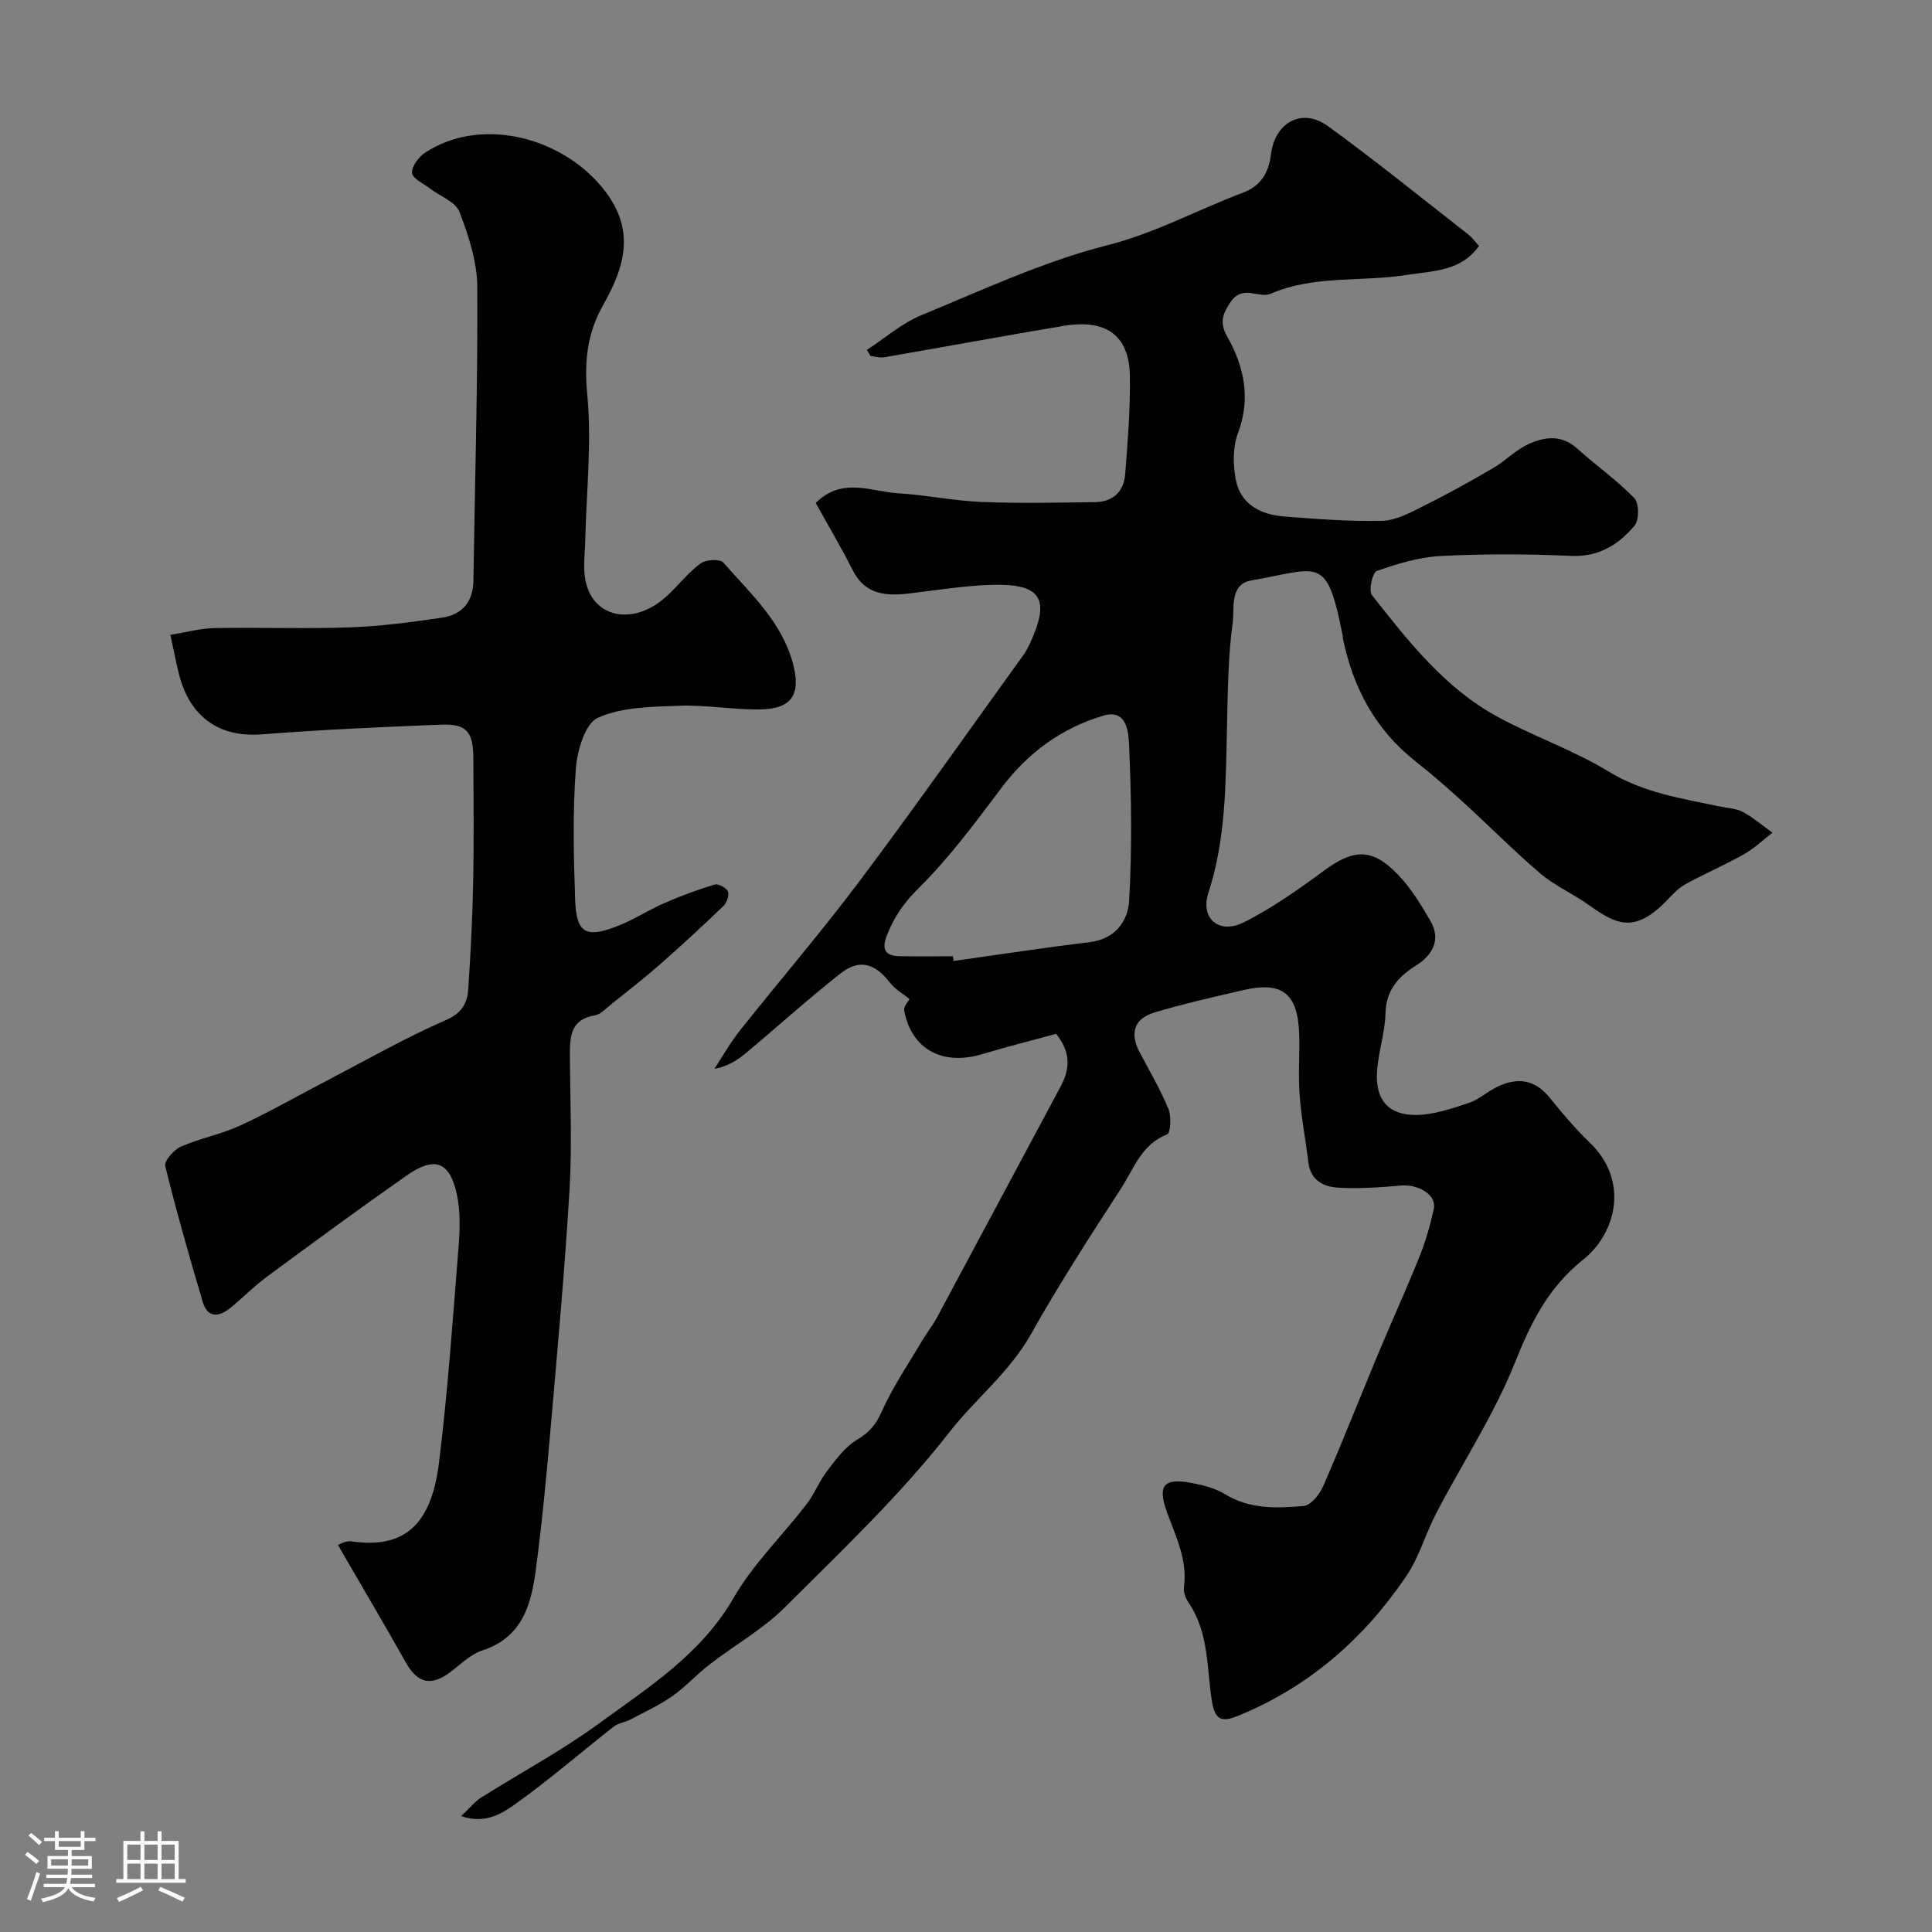 <svg enable-background="new 0 0 400 400" viewBox="0 0 400 400" xmlns="http://www.w3.org/2000/svg"><rect x="0" y="0" width="400" height="400" fill="#808080" stroke="none"/><path d="m5.17 384 .55-.58c.85.61 1.65 1.24 2.4 1.87l-.59.64c-.83-.73-1.62-1.38-2.36-1.93m1.22 9.53-.82-.34c.71-1.76 1.37-3.64 1.98-5.63.24.13.5.25.76.36-.6 1.67-1.24 3.54-1.92 5.61m-.5-13.5.57-.54c.56.44 1.31 1.06 2.26 1.87l-.64.64c-.68-.66-1.41-1.32-2.19-1.97m3.25.46h2.24v-1.36h.77v1.36h4.57v-1.36h.76v1.36h2.28v.69h-2.28v1.84h-2.64v1.26h4.18v2.64h-4.21c0 .45-.02.86-.05 1.21h4.32v.69h-4.38c-.04.34-.1.75-.19 1.22h5.15v.69h-4.82c.87 1.19 2.51 1.92 4.93 2.19-.17.31-.3.57-.37.76-2.77-.49-4.52-1.41-5.26-2.76-.56 1.26-2.3 2.23-5.24 2.9-.12-.24-.26-.48-.43-.72 2.73-.55 4.38-1.34 4.96-2.38h-4.38v-.69h4.65c.1-.38.17-.79.21-1.22h-4.32v-.69h4.4c.03-.34.05-.75.05-1.21h-4.2v-2.64h4.23v-1.26h-2.69v-1.84h-2.24zm1.46 4.46v1.29h3.45c.01-.4.02-.57.01-.53v-.32-.45h-3.46zm1.55-2.59h4.57v-1.19h-4.57zm6.11 2.59h-3.42v.77c-.01.19-.01.37-.02.53h3.44v-1.29z" fill="#fcfbfa"/><path d="m32.63 379.16h.82v1.98h3.54v7.89h1.46v.78h-14.37v-.78h1.46v-7.89h3.54v-1.98h.82v1.98h2.73zm-3.49 11.48.5.73c-1.61.82-3.28 1.63-5 2.41-.13-.27-.28-.55-.44-.82 1.75-.72 3.4-1.49 4.94-2.32m-2.78-5.55h2.73v-3.18h-2.73zm0 3.95h2.73v-3.2h-2.73zm3.54-3.95h2.73v-3.18h-2.73zm0 3.95h2.73v-3.2h-2.73zm7.89 4.68c-1.84-.92-3.51-1.7-5.02-2.32l.45-.73c1.89.8 3.57 1.55 5.04 2.23zm-1.62-11.81h-2.73v3.18h2.73zm-2.73 7.13h2.73v-3.2h-2.73z" fill="#fcfbfa"/><g fill="#010102"><path d="m95.48 376.01c1.89-1.79 2.83-3.01 4.06-3.79 8.13-5.13 16.66-9.69 24.4-15.34 10.29-7.52 21.19-14.35 27.94-26.05 4.05-7.01 10.08-12.87 15.08-19.36 1.66-2.15 2.66-4.81 4.31-6.96 1.81-2.36 3.7-4.95 6.16-6.42 2.5-1.5 3.89-3.07 5.09-5.78 2.28-5.12 5.5-9.83 8.37-14.69.99-1.68 2.23-3.22 3.15-4.94 8.55-15.92 17.04-31.87 25.58-47.79 1.98-3.7 2.05-7.16-.98-10.84-5.03 1.37-10.17 2.66-15.25 4.19-8.23 2.48-14.64-.95-16.19-8.99-.17-.86.88-1.95 1.1-2.4-1.45-1.19-3.04-2.09-4.07-3.43-3.11-4.01-6.3-4.96-10.26-1.84-6.71 5.29-13.05 11.03-19.61 16.51-1.77 1.48-3.76 2.7-6.46 3.21 1.74-2.63 3.29-5.42 5.24-7.88 8.26-10.4 16.93-20.48 24.9-31.1 11.56-15.41 22.64-31.18 33.92-46.81.47-.66.85-1.39 1.2-2.12 4.36-9.32 2.5-12.56-7.6-12.31-5.76.15-11.51 1.1-17.26 1.78-4.84.58-9.16.32-11.75-4.8-2.43-4.79-5.16-9.41-7.66-13.93 5.47-5.46 11.5-2.33 17.17-1.99 5.71.34 11.38 1.55 17.09 1.78 7.85.32 15.72.15 23.58.04 3.64-.05 5.94-2.14 6.22-5.72.53-6.77 1.08-13.57.98-20.35-.12-8.62-5.06-11.88-13.79-10.41-12.37 2.07-24.7 4.35-37.05 6.49-.91.16-1.9-.16-2.85-.25-.25-.43-.5-.86-.75-1.28 3.73-2.43 7.19-5.49 11.22-7.16 12.7-5.24 25.31-11.14 38.53-14.5 10-2.54 18.74-7.37 28.14-10.91 3.48-1.31 5.25-3.87 5.74-7.83.85-6.83 6.52-9.77 11.81-5.93 9.93 7.2 19.46 14.94 29.13 22.49.76.59 1.33 1.43 2.15 2.33-3.8 5.35-9.73 5.14-14.99 5.99-9.33 1.51-19.03-.03-28.12 3.89-2.47 1.06-5.82-2-8.33 1.74-1.7 2.52-2.28 4.31-.72 7.07 3.56 6.31 4.96 12.84 2.25 20.08-1.06 2.85-1.04 6.43-.47 9.48.97 5.22 5.12 7.37 10.03 7.75 6.75.53 13.54 1.06 20.29.9 2.85-.07 5.78-1.66 8.45-3 4.93-2.45 9.76-5.13 14.52-7.91 2.53-1.47 4.65-3.73 7.27-4.94 3.32-1.53 6.84-2.08 10.08.83 3.91 3.51 8.25 6.56 11.89 10.31 1.01 1.03 1.03 4.54.06 5.7-3.33 3.98-7.46 6.54-13.23 6.27-8.98-.41-18.01-.43-26.99.03-4.46.23-8.93 1.62-13.18 3.1-.86.3-1.7 4.07-.97 5 7.53 9.55 15.08 19.25 26.02 25.19 7.5 4.08 15.72 6.9 22.98 11.33 7.25 4.43 15.17 5.57 23.09 7.25 1.59.34 3.34.38 4.71 1.12 2.18 1.18 4.1 2.84 6.12 4.29-1.96 1.51-3.79 3.28-5.93 4.48-3.93 2.21-8.1 4.01-12.06 6.17-1.41.77-2.6 2.03-3.73 3.22-7.09 7.43-10.92 4.89-16.6.9-3.17-2.23-6.82-3.83-9.74-6.32-5.49-4.68-10.57-9.84-15.9-14.7-3.23-2.95-6.53-5.84-9.97-8.55-8.34-6.57-12.93-15.29-15.03-25.5-.03-.16.02-.34-.02-.5-3.33-16.81-4.68-13.92-18.95-11.42-4.52.79-3.42 5.79-3.83 8.77-.97 7.18-1.01 14.5-1.18 21.78-.27 11.51-.21 22.99-3.86 34.16-1.7 5.19 2.19 8.62 7.22 6.12 5.91-2.93 11.39-6.83 16.73-10.75 6.18-4.54 10.01-4.73 15.37.88 2.64 2.76 4.71 6.15 6.65 9.49 2.29 3.93.41 7.14-2.92 9.24-3.82 2.41-6.26 5.16-6.38 10.03-.1 4.04-1.52 8.03-1.75 12.08-.33 5.72 2.36 8.88 8.04 8.86 3.63-.02 7.32-1.29 10.84-2.44 2.12-.69 3.91-2.35 5.96-3.36 4.18-2.05 7.85-1.6 10.96 2.27 2.58 3.21 5.26 6.38 8.23 9.23 8.4 8.05 5.31 18.93-1.25 24.17-7.36 5.88-10.89 13.08-14.25 21.48-4.31 10.76-10.8 20.63-16.2 30.97-2.25 4.3-3.57 9.18-6.26 13.16-8.74 12.92-20.11 22.88-34.72 28.88-3.46 1.42-4.9 1.05-5.55-3.13-1.06-6.83-.6-14.09-4.79-20.22-.61-.9-1.12-2.2-.98-3.22.79-5.69-1.71-10.53-3.54-15.62-1.98-5.54-.58-7.07 5.16-5.97 2.36.45 4.86 1.07 6.86 2.3 5.16 3.17 10.78 2.94 16.32 2.45 1.49-.13 3.3-2.41 4.04-4.11 3.95-9.06 7.57-18.26 11.37-27.38 2.82-6.76 5.87-13.43 8.6-20.23 1.26-3.14 2.18-6.44 2.92-9.75.64-2.88-3.08-5.2-6.86-4.86-4.27.38-8.6.67-12.87.44-3.01-.16-5.76-1.45-6.22-5.17-.58-4.69-1.48-9.34-1.83-14.04-.31-4.14.03-8.33-.09-12.49-.24-8.55-3.49-11.11-11.71-9.18-6.15 1.44-12.34 2.81-18.38 4.65-4.18 1.28-4.98 4.37-2.92 8.23 2.06 3.87 4.28 7.68 5.95 11.72.63 1.53.44 4.96-.27 5.23-5.33 2.08-6.93 7.17-9.59 11.27-6.42 9.88-12.83 19.8-18.59 30.07-4.44 7.91-11.49 13.4-16.84 20.25-10.32 13.21-22.37 24.6-34.11 36.32-4.57 4.57-10.43 7.84-15.6 11.84-2.66 2.05-4.94 4.61-7.67 6.53-2.71 1.9-5.75 3.31-8.69 4.86-1.11.59-2.52.73-3.47 1.47-6.73 5.27-13.2 10.89-20.14 15.87-2.89 2.07-6.37 4.42-11.47 2.68zm101.81-178.02c.05.32.09.65.14.97 9.4-1.32 18.78-2.76 28.2-3.9 5.24-.63 7.9-4.35 8.14-8.51.62-10.68.48-21.42 0-32.11-.11-2.53-.32-7.78-5.33-6.28-8.61 2.57-15.64 7.67-21.13 15-5.4 7.2-10.82 14.5-17.18 20.79-3.07 3.04-5.12 6.04-6.57 9.88-1.1 2.93-.1 4.1 2.75 4.14 3.65.07 7.31.02 10.98.02z"/><path d="m69.95 319.85c.3-.09 1.66-.91 2.87-.73 11.64 1.75 16.61-4.43 18.07-16.28 1.83-14.83 2.86-29.77 4.05-44.68.29-3.62.4-7.42-.36-10.92-1.49-6.79-4.61-7.91-10.41-3.85-9.76 6.84-19.37 13.9-28.96 20.98-2.64 1.95-4.95 4.34-7.5 6.41-2.34 1.9-4.71 2.21-5.74-1.25-2.76-9.31-5.44-18.66-7.75-28.09-.26-1.07 1.77-3.4 3.22-4.04 4.01-1.76 8.44-2.58 12.4-4.42 6.16-2.85 12.07-6.25 18.1-9.39 8.09-4.21 16.03-8.76 24.37-12.39 3.39-1.47 4.44-3.54 4.64-6.46.5-7.42.87-14.86 1.02-22.3.17-8.53.07-17.07.03-25.6-.03-5.34-1.45-7.02-6.65-6.81-12.37.5-24.75 1.03-37.09 2.01-8.73.7-14.94-3.45-17.22-12.52-.62-2.46-1.08-4.96-1.76-8.09 3.2-.51 6.19-1.34 9.19-1.39 9.33-.18 18.67.18 27.99-.15 6.37-.23 12.74-1.08 19.05-2.01 4.14-.61 6.44-3.24 6.51-7.68.29-20.26.91-40.52.8-60.78-.03-5.22-1.8-10.61-3.7-15.56-.8-2.09-4.02-3.23-6.12-4.84-1.34-1.03-3.62-2.07-3.69-3.22-.09-1.38 1.41-3.36 2.77-4.24 11.09-7.21 26.77-3.51 35.55 6.05 8.15 8.87 6.17 16.87 1.27 25.5-3.39 5.96-3.96 11.83-3.3 18.72.93 9.83-.19 19.85-.42 29.78-.06 2.82-.5 5.73.01 8.45 1.47 7.86 9.86 9.61 16.65 3.54 2.48-2.22 4.53-4.96 7.17-6.93 1.09-.82 4.06-.99 4.74-.21 5.56 6.37 12.02 12.13 14.39 20.8 1.74 6.36-.06 9.52-6.75 9.62-5.59.08-11.21-.97-16.79-.76-5.7.21-11.86.25-16.84 2.5-2.65 1.2-4.28 6.87-4.55 10.66-.65 8.97-.45 18.03-.13 27.04.24 6.76 2.14 7.92 8.37 5.57 3.49-1.31 6.67-3.42 10.1-4.92 3.39-1.48 6.87-2.77 10.41-3.83.75-.23 2.41.65 2.74 1.41.32.76-.2 2.33-.89 2.99-4.29 4.13-8.66 8.17-13.13 12.1-3.32 2.92-6.83 5.63-10.28 8.4-1.01.81-2.05 1.98-3.2 2.17-5 .79-5.23 4.32-5.21 8.21.05 9.33.47 18.69-.08 27.99-.97 16.42-2.48 32.81-3.9 49.2-.85 9.81-1.78 19.61-3.07 29.37-.95 7.22-2.8 14.04-11.09 16.73-2.37.77-4.39 2.77-6.45 4.36-4.09 3.15-6.94 2.49-9.39-1.9-4.45-7.91-9.1-15.74-14.06-24.32z"/></g></svg>